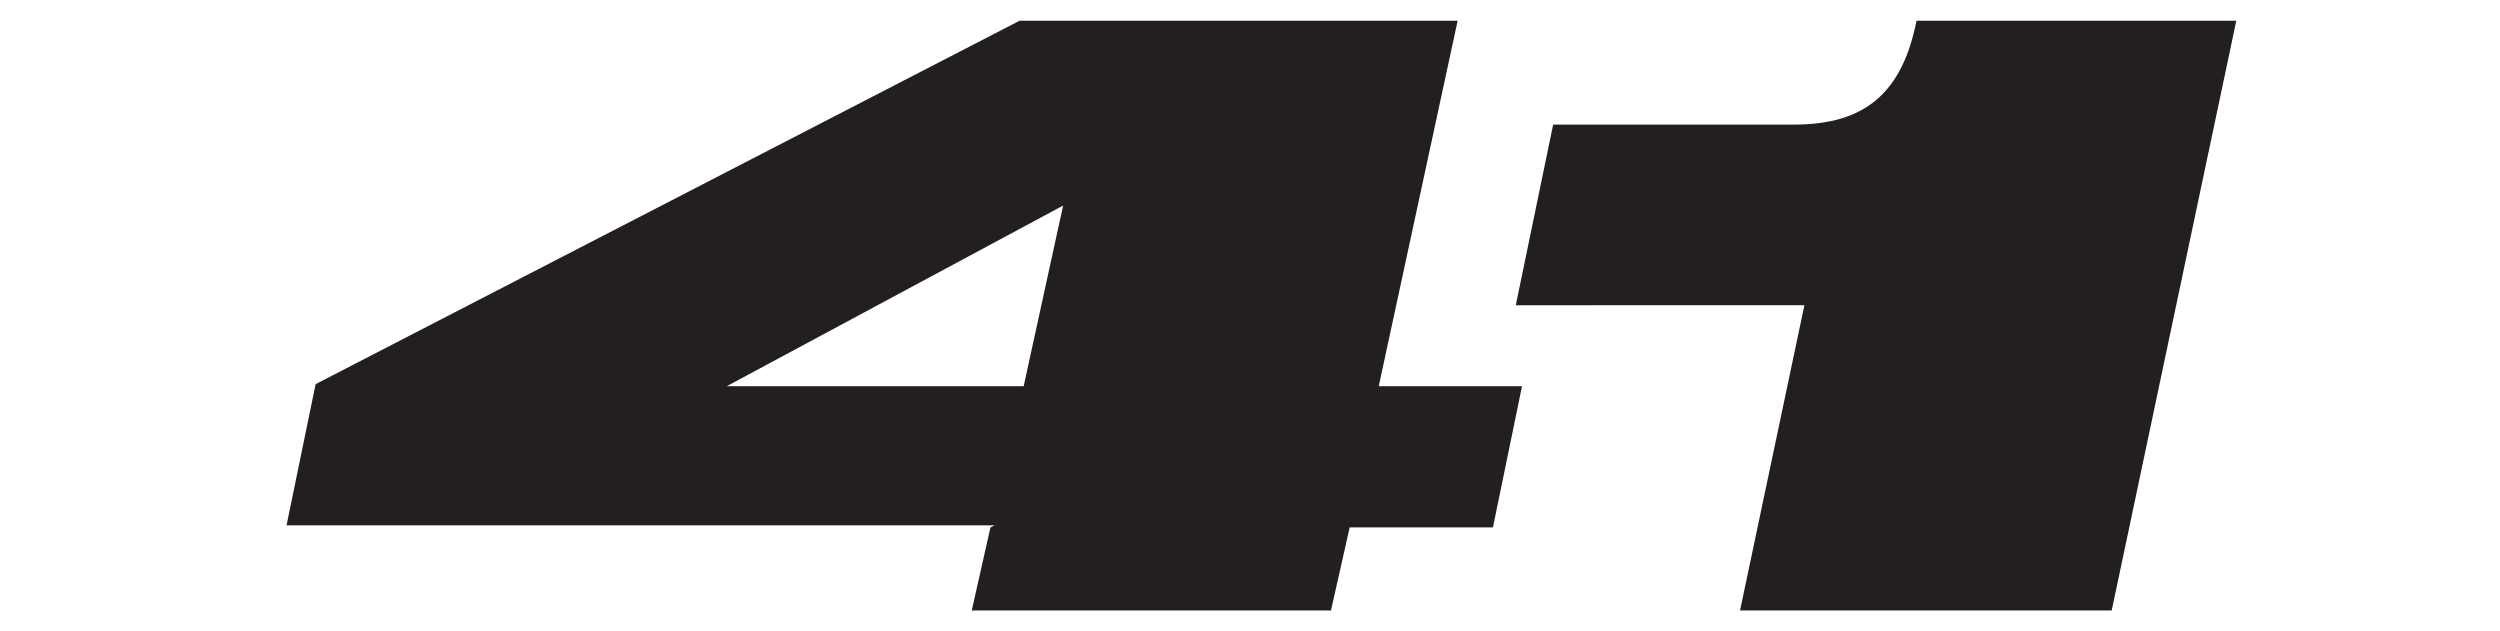 <svg data-name="Layer 2" xmlns="http://www.w3.org/2000/svg" viewBox="0 0 12.04 3.04"><g data-name="Layer 1"><path style="fill:none" d="M0 0h12.04v3.04H0z"/><path d="M4.79 2.53H1.38l.14-.68L4.91.1h2.11l-.38 1.76h.69l-.14.68H6.5l-.09.4H4.68l.09-.4Zm.14-.67.19-.87-1.62.87zm3.75-.39H7.3L7.48.6h1.16c.34 0 .52-.15.59-.5h1.54l-.6 2.84H8.38l.31-1.47Z" style="fill:#231f20"/></g></svg>